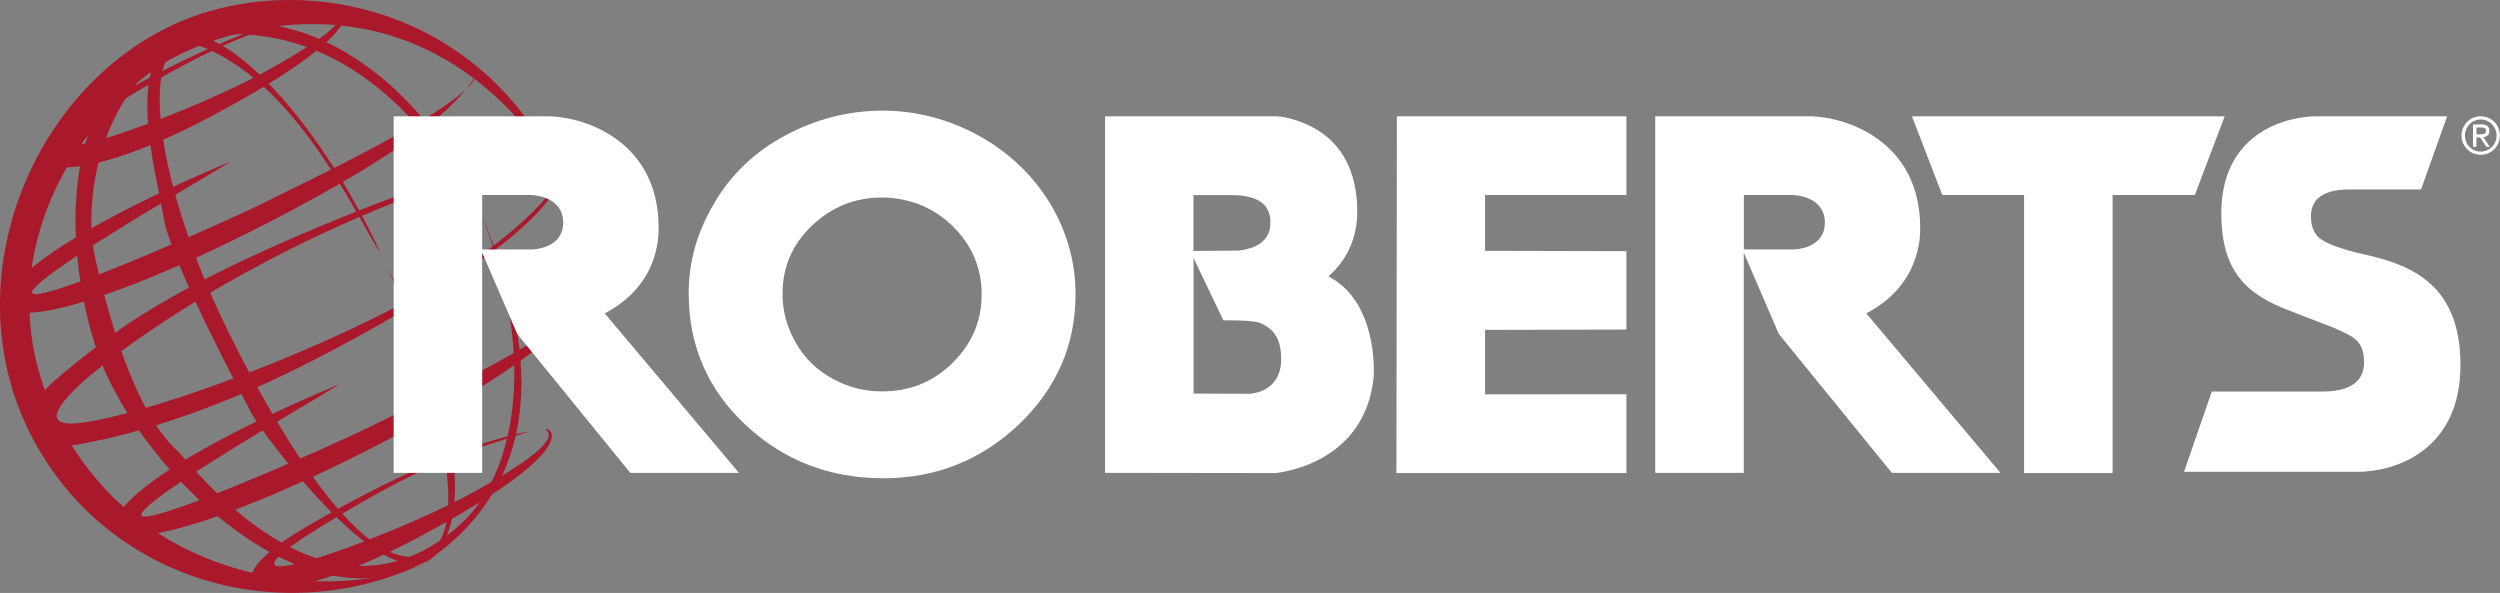 <?xml version="1.0" encoding="UTF-8"?><svg id="b" xmlns="http://www.w3.org/2000/svg" width="219.47" height="52.05" viewBox="0 0 219.47 52.05"><rect x="0" y="0" width="219.47" height="52.05" fill="#808080" stroke="none"/><g id="c"><path d="M49.05,15.17C41.9.1,25.37-2.82,14.77,2.38,2.41,8.45-3.91,24.92,2.6,37.96c6.51,13.04,22.29,17.63,35.14,11.22-8,3.93-25.43,2.44-32.72-12.4C-2.33,21.8,8.53,8.23,15.92,4.71c7.39-3.52,22.57-6.06,33.13,10.46Z" fill="#aa182c"/><path d="M29.64,33.78c1.4-.59-15.62,8.98-17.15,11.2-1.53,2.22,17.29-6.14,20.39-7.71,3.1-1.58,17.81-8.41,18.47-11.08-1.88,2.95-6.09,6.59-17.9,12.72-11.82,6.13-21.04,9.13-22.92,7.75s3.33-6.22,19.11-12.87Z" fill="#aa182c"/><path d="M20.05,14.25c1.4-.59-15.62,8.98-17.15,11.2-1.53,2.22,17.29-6.14,20.39-7.71,3.1-1.58,17.81-8.41,18.47-11.08-1.88,2.95-6.09,6.59-17.9,12.72C12.04,25.5,2.81,28.5.94,27.13s3.33-6.22,19.11-12.87Z" fill="#aa182c"/><path d="M49.21,15.5c-1.4,2.82-6.81,7.48-14.64,11.54-11.11,5.76-25.04,10.26-28.48,10.14-3.44-.12,2.07-4.46,3.34-5.43s9.68-7.51,23.27-13.19c13.59-5.68,15.21-3.84,15.67-3.77-1.87-.59-5.94-.75-18.04,4.16-12.11,4.9-16.84,8.05-18.47,9.07s-6.1,4.42-7.67,5.96-3.97,6.64,3.84,4.8c0,0,7.95-1.27,19.12-6.97,11.17-5.7,21.14-12.36,22.07-16.31Z" fill="#aa182c"/><path d="M34.14,23.71c2.36,4.85,8.41,18.03,4.55,24.4-3.86,6.37-16.07-10.72-16.54-11.69s-7.02-12.98-7.78-17.3c-.76-4.32-3.15-12.96.67-15.61,3.82-2.65,12.68,6.44,18.4,18.75-1.82-2.49-6.98-14.56-15.47-18.06-6.23-2.57-4.79,11.14,2.18,25.14,4.39,8.81,11.78,21.28,17.06,19.34,5.29-1.94-.55-18.62-3.07-24.96Z" fill="#aa182c"/><path d="M42.28,18.84c2.69,6.54,7.65,20.36-3.22,29.25-10.11,8.27-24.38-4.3-29.49-14.72-3-6.11-5.3-20.59,1.43-26.79C18.16-.01,23.47,2.03,25.75,2.62c3.94,1.02,11.14,5.01,15.8,14.73-2.5-3.2-8.4-13.45-19.68-14.3-11.28-.85-15.1,12.6-13.51,19.62,1.59,7.02,3.95,13.96,7.19,16.88,1.18,1.06,13,17.16,24.85,6.5,4.54-4.09,7.03-13.97,1.88-27.2Z" fill="#aa182c"/><path d="M47.84,37.66c.91-.04,2.65,2.18-11.09,9.5-13.74,7.33-19.57,4.78-9.92-.88,9.14-5.36,15.81-7.72,19.68-8.42-5.04,1.69-8.31,2.19-18.28,8.34-12.21,7.52,5.63,1.24,13.28-2.97,7.04-3.87,7.1-5.03,6.34-5.57Z" fill="#aa182c"/><path d="M29.69.68c.91-.04,2.65,2.18-11.09,9.5-13.74,7.33-19.57,4.78-9.92-.88C17.81,3.94,24.49,1.58,28.35.88c-5.04,1.69-8.31,2.19-18.28,8.34-12.21,7.52,5.63,1.24,13.28-2.97,7.04-3.87,7.1-5.03,6.34-5.57Z" fill="#aa182c"/><polygon points="122.59 41.53 122.63 10.21 142.78 10.21 142.78 17.12 130.37 17.12 130.37 22.02 142.78 22.05 142.78 28.93 130.37 28.96 130.37 34.62 142.78 34.61 142.78 41.53 122.59 41.53" fill="#fff"/><polygon points="177.69 41.53 177.69 17.12 170.51 17.12 167.85 10.21 195.3 10.21 192.68 17.12 185.46 17.12 185.46 41.53 177.69 41.53" fill="#fff"/><path d="M77.45,41.98c-4.63,0-8.66-1.57-11.97-4.65-3.32-3.09-5-6.95-5.02-11.47-.03-2.8.73-5.51,2.27-8.07,1.45-2.48,3.54-4.47,6.21-5.9,2.66-1.43,5.51-2.16,8.47-2.18,3,0,5.86.74,8.49,2.19,2.62,1.44,4.72,3.42,6.24,5.89,1.51,2.48,2.28,5.18,2.28,8.05,0,4.45-1.68,8.29-4.99,11.43-3.29,3.13-7.3,4.72-11.92,4.72h-.04ZM77.4,17.34c-2.34,0-4.4.83-6.12,2.47-1.73,1.64-2.6,3.67-2.58,6.02,0,1.51.38,2.91,1.19,4.31.74,1.3,1.81,2.34,3.17,3.09,1.36.75,2.81,1.13,4.32,1.13h.07c2.44-.01,4.44-.82,6.13-2.46,1.74-1.7,2.59-3.68,2.6-6.06-.01-2.35-.88-4.37-2.57-6.01-1.69-1.63-3.77-2.46-6.16-2.49" fill="#fff"/><path d="M97.01,41.5V10.21h14.78s.56,0,.93.07c4.15.88,6.43,3.73,6.43,8.31,0,2.85-1.37,4.66-2.53,5.67,4.34,2.25,3.99,8.49,3.98,8.75-.72,7.86-8.58,8.52-8.66,8.52h-.07s-14.86-.02-14.86-.02ZM107.39,28.11l-2.61-5.46v11.9l4.95.02c.33-.02,2.74-.27,2.74-3.03,0-1.66-.53-2.64-1.86-3.19-.61-.26-3.05-.23-3.05-.23h-.17ZM104.78,22.03l3.79-.03s1.48-.03,2.32-.85c.44-.43.65-.89.63-1.67v-.09s.03-.83-.55-1.42c-.55-.56-1.5-.84-2.82-.84-1.43,0-2.58,0-3.38,0v4.91Z" fill="#fff"/><path d="M55.33,41.51l-9.92-12.19-3.08-7.14v19.33h-7.77V10.21h13.72c3.31.11,9.54,2.32,9.54,9.79,0,.83,0,5.03-4.73,7.51l11.78,14h-9.54ZM46.64,21.9c.28,0,2.8-.11,2.8-2.36s-2.49-2.41-2.83-2.42h-4.28v4.78h4.32Z" fill="#fff"/><path d="M206.91,22.19c-1.18-.3-2.84-.81-3.4-1.39-.43-.43-.65-1.04-.63-1.82v-.09s-.03-.83.55-1.42c.55-.56,1.5-.84,2.82-.84s5.49,0,6.29,0l2.29-6.42h-11.43c-2.71,0-8.4,1.43-8.4,8.55.03,4.93,2.05,7.06,6.09,8.55,2.37.95,3.77,1.38,5.08,2.07,1.04.55,1.37,1.29,1.36,2.44v.1s.04.89-.6,1.54c-.59.6-1.62.91-3.05.91s-8.85,0-9.71,0l-2.44,7.05h15.24c3.26,0,9.03-1.83,9.03-9.38s-4.94-8.97-9.09-9.85Z" fill="#fff"/><path d="M166.08,41.51l-9.92-12.19-3.08-7.14v19.33h-7.77V10.21h13.72c3.31.11,9.54,2.32,9.54,9.79,0,.83,0,5.03-4.73,7.51l11.78,14h-9.54ZM157.4,21.9c.28,0,2.8-.11,2.8-2.36s-2.49-2.41-2.83-2.42h-4.28v4.78h4.32Z" fill="#fff"/><path d="M217.78,10.21c.93,0,1.68.75,1.68,1.69s-.75,1.69-1.68,1.69-1.69-.75-1.69-1.69.75-1.69,1.69-1.69ZM219.17,11.9c0-.78-.62-1.41-1.39-1.41s-1.39.63-1.39,1.41.62,1.41,1.39,1.41,1.39-.63,1.39-1.41ZM217.11,10.92h.76c.44,0,.67.19.67.58,0,.35-.23.51-.53.54l.56.85h-.3l-.55-.83h-.32v.83h-.3v-1.97ZM217.73,11.79c.27,0,.51-.01.51-.31,0-.26-.22-.29-.43-.29h-.41v.6h.32Z" fill="#fff"/></g></svg>